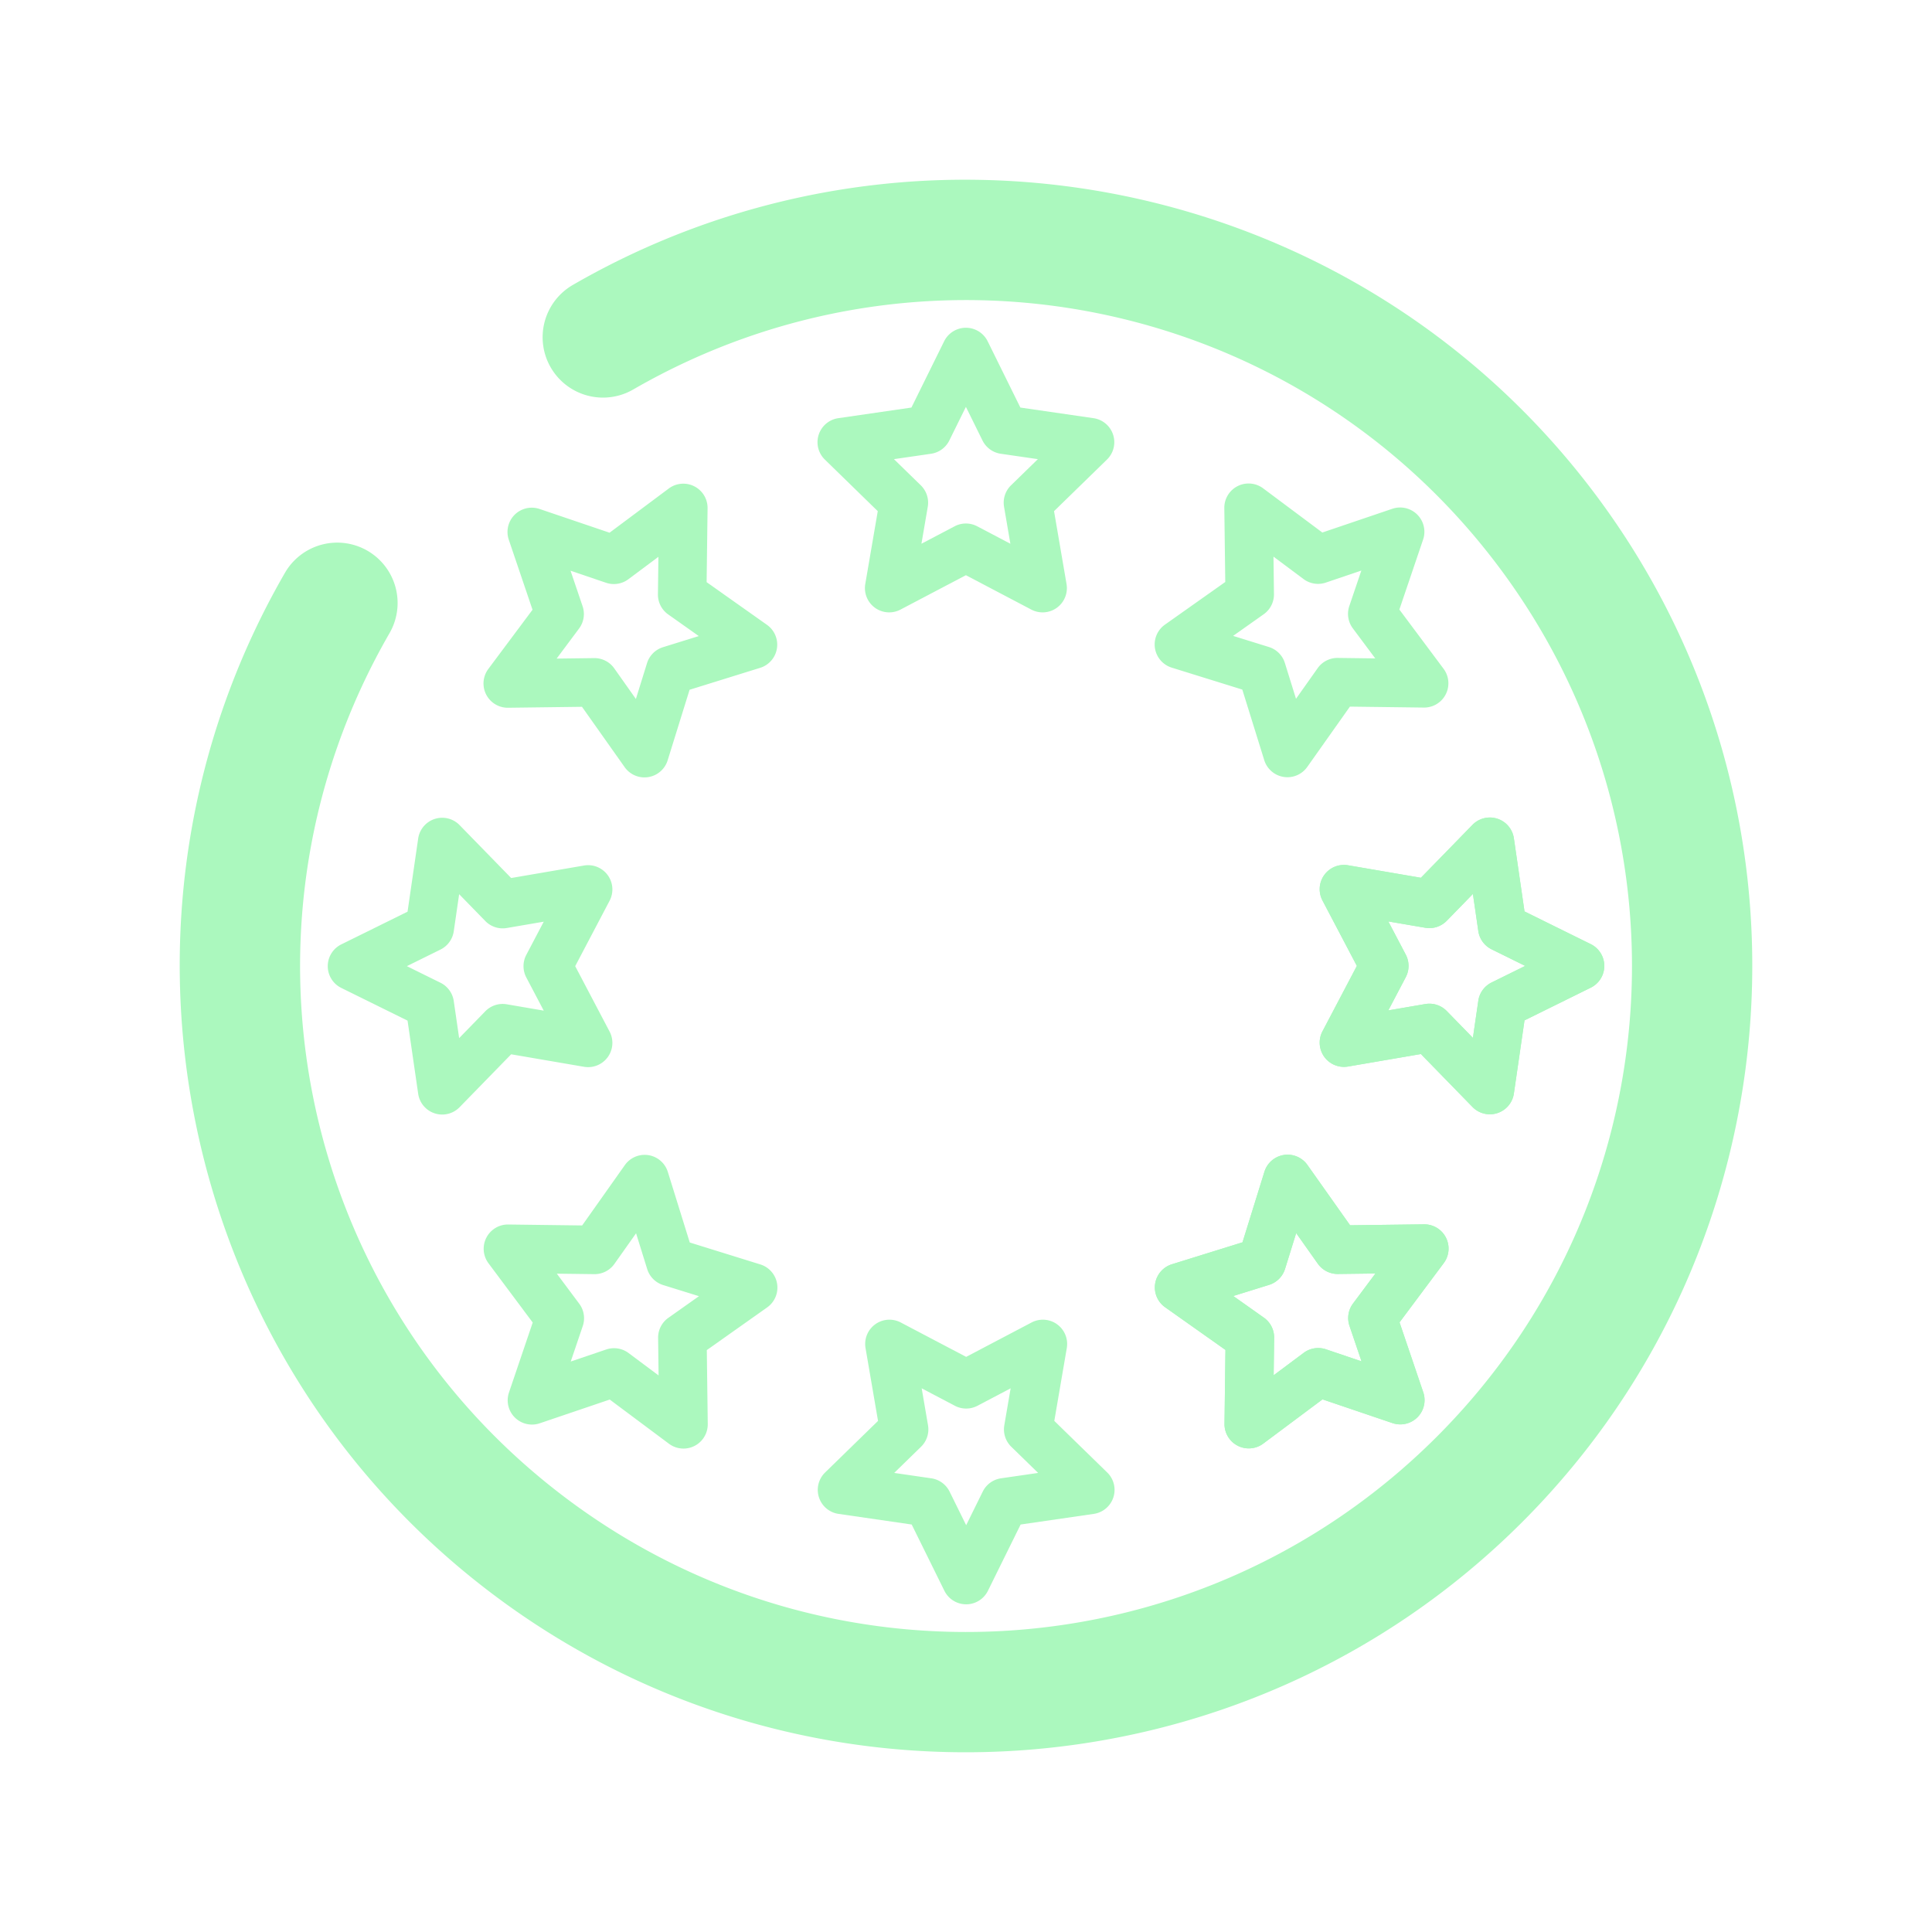 <svg xmlns="http://www.w3.org/2000/svg" xml:space="preserve" width="32" height="32" style="--darkreader-inline-fill:#000000" viewBox="0 0 256 256"><g style="opacity:1"><path d="M95.854 22.475a8 8 0 0 0-4.276 3.914l-10.78 21.845-24.107 3.502a8 8 0 0 0-4.433 13.647L69.7 82.385l-4.117 24.01a8 8 0 0 0 11.607 8.433l21.561-11.336 21.562 11.336a8 8 0 0 0 11.608-8.433l-4.117-24.01 17.443-17.002a8 8 0 0 0-4.434-13.647l-24.107-3.502-10.781-21.845a8 8 0 0 0-10.072-3.914Zm2.898 25.53 5.469 11.08a8 8 0 0 0 6.023 4.378l12.229 1.777-8.848 8.623a8 8 0 0 0-2.3 7.082l2.087 12.178-10.937-5.75a8 8 0 0 0-7.446 0l-10.935 5.75 2.088-12.178a8 8 0 0 0-2.301-7.082l-8.848-8.623 12.229-1.777a8 8 0 0 0 6.023-4.377z" style="baseline-shift:baseline;display:inline;overflow:visible;vector-effect:none;fill:#abf8be;stroke-linecap:round;stroke-linejoin:round;enable-background:accumulate;stop-color:#000;stop-opacity:1;opacity:1" transform="rotate(90 66.553 154.842) scale(.402)"/><path d="M95.854 22.475a8 8 0 0 0-4.276 3.914l-10.78 21.845-24.107 3.502a8 8 0 0 0-4.433 13.647L69.7 82.385l-4.117 24.01a8 8 0 0 0 11.607 8.433l21.561-11.336 21.562 11.336a8 8 0 0 0 11.608-8.433l-4.117-24.01 17.443-17.002a8 8 0 0 0-4.434-13.647l-24.107-3.502-10.781-21.845a8 8 0 0 0-10.072-3.914Zm2.898 25.53 5.469 11.08a8 8 0 0 0 6.023 4.378l12.229 1.777-8.848 8.623a8 8 0 0 0-2.3 7.082l2.087 12.178-10.937-5.75a8 8 0 0 0-7.446 0l-10.935 5.75 2.088-12.178a8 8 0 0 0-2.301-7.082l-8.848-8.623 12.229-1.777a8 8 0 0 0 6.023-4.377z" style="baseline-shift:baseline;display:inline;overflow:visible;vector-effect:none;fill:#abf8be;stroke-linecap:round;stroke-linejoin:round;enable-background:accumulate;stop-color:#000;stop-opacity:1;opacity:1" transform="rotate(180 83.86 110.698) scale(.402)"/><path d="M95.854 22.475a8 8 0 0 0-4.276 3.914l-10.78 21.845-24.107 3.502a8 8 0 0 0-4.433 13.647L69.7 82.385l-4.117 24.01a8 8 0 0 0 11.607 8.433l21.561-11.336 21.562 11.336a8 8 0 0 0 11.608-8.433l-4.117-24.01 17.443-17.002a8 8 0 0 0-4.434-13.647l-24.107-3.502-10.781-21.845a8 8 0 0 0-10.072-3.914Zm2.898 25.53 5.469 11.08a8 8 0 0 0 6.023 4.378l12.229 1.777-8.848 8.623a8 8 0 0 0-2.3 7.082l2.087 12.178-10.937-5.75a8 8 0 0 0-7.446 0l-10.935 5.75 2.088-12.178a8 8 0 0 0-2.301-7.082l-8.848-8.623 12.229-1.777a8 8 0 0 0 6.023-4.377z" style="baseline-shift:baseline;display:inline;overflow:visible;vector-effect:none;fill:#abf8be;stroke-linecap:round;stroke-linejoin:round;enable-background:accumulate;stop-color:#000;stop-opacity:1;opacity:1" transform="rotate(-90 101.166 66.553) scale(.402)"/><path d="M95.854 22.475a8 8 0 0 0-4.276 3.914l-10.78 21.845-24.107 3.502a8 8 0 0 0-4.433 13.647L69.7 82.385l-4.117 24.01a8 8 0 0 0 11.607 8.433l21.561-11.336 21.562 11.336a8 8 0 0 0 11.608-8.433l-4.117-24.01 17.443-17.002a8 8 0 0 0-4.434-13.647l-24.107-3.502-10.781-21.845a8 8 0 0 0-10.072-3.914Zm2.898 25.53 5.469 11.08a8 8 0 0 0 6.023 4.378l12.229 1.777-8.848 8.623a8 8 0 0 0-2.3 7.082l2.087 12.178-10.937-5.75a8 8 0 0 0-7.446 0l-10.935 5.75 2.088-12.178a8 8 0 0 0-2.301-7.082l-8.848-8.623 12.229-1.777a8 8 0 0 0 6.023-4.377z" style="baseline-shift:baseline;display:inline;overflow:visible;vector-effect:none;fill:#abf8be;stroke-linecap:round;stroke-linejoin:round;enable-background:accumulate;stop-color:#000;stop-opacity:1;opacity:1" transform="translate(88.289 34.613) scale(.402)"/><path d="M95.854 22.475a8 8 0 0 0-4.276 3.914l-10.78 21.845-24.107 3.502a8 8 0 0 0-4.433 13.647L69.7 82.385l-4.117 24.01a8 8 0 0 0 11.607 8.433l21.561-11.336 21.562 11.336a8 8 0 0 0 11.608-8.433l-4.117-24.01 17.443-17.002a8 8 0 0 0-4.434-13.647l-24.107-3.502-10.781-21.845a8 8 0 0 0-10.072-3.914Zm2.898 25.53 5.469 11.08a8 8 0 0 0 6.023 4.378l12.229 1.777-8.848 8.623a8 8 0 0 0-2.3 7.082l2.087 12.178-10.937-5.75a8 8 0 0 0-7.446 0l-10.935 5.75 2.088-12.178a8 8 0 0 0-2.301-7.082l-8.848-8.623 12.229-1.777a8 8 0 0 0 6.023-4.377z" style="baseline-shift:baseline;display:inline;overflow:visible;vector-effect:none;fill:#abf8be;stroke-linecap:round;stroke-linejoin:round;enable-background:accumulate;stop-color:#000;stop-opacity:1;opacity:1" transform="rotate(90 66.553 154.842) scale(.402)"/></g><path d="M130.041 23.836a103.79 103.79 0 0 0-54.14 13.922 8 8 0 0 0-2.928 10.928A8 8 0 0 0 83.9 51.613c38.39-22.164 87.101-12.474 114.086 22.694 26.986 35.168 23.738 84.727-7.607 116.072s-80.904 34.593-116.072 7.607C39.139 171.001 29.449 122.29 51.613 83.9a8 8 0 0 0-2.927-10.927A8 8 0 0 0 37.758 75.9C11.64 121.136 23.127 178.882 64.566 210.68c41.44 31.798 100.192 27.948 137.127-8.987 36.935-36.935 40.785-95.687 8.987-137.127-19.874-25.9-49.883-40.099-80.639-40.73Z" style="baseline-shift:baseline;display:inline;overflow:visible;vector-effect:none;fill:#abf8be;stroke-linecap:round;stroke-linejoin:round;enable-background:accumulate;stop-color:#000;stop-opacity:1;opacity:1"/><g style="opacity:1"><path d="M95.854 22.475a8 8 0 0 0-4.276 3.914l-10.78 21.845-24.107 3.502a8 8 0 0 0-4.433 13.647L69.7 82.385l-4.117 24.01a8 8 0 0 0 11.607 8.433l21.561-11.336 21.562 11.336a8 8 0 0 0 11.608-8.433l-4.117-24.01 17.443-17.002a8 8 0 0 0-4.434-13.647l-24.107-3.502-10.781-21.845a8 8 0 0 0-10.072-3.914Zm2.898 25.53 5.469 11.08a8 8 0 0 0 6.023 4.378l12.229 1.777-8.848 8.623a8 8 0 0 0-2.3 7.082l2.087 12.178-10.937-5.75a8 8 0 0 0-7.446 0l-10.935 5.75 2.088-12.178a8 8 0 0 0-2.301-7.082l-8.848-8.623 12.229-1.777a8 8 0 0 0 6.023-4.377z" style="baseline-shift:baseline;display:inline;overflow:visible;vector-effect:none;fill:#abf8be;stroke-linecap:round;stroke-linejoin:round;enable-background:accumulate;stop-color:#000;stop-opacity:1;opacity:1" transform="rotate(135 76.691 128.984) scale(.402)"/><path d="M95.854 22.475a8 8 0 0 0-4.276 3.914l-10.78 21.845-24.107 3.502a8 8 0 0 0-4.433 13.647L69.7 82.385l-4.117 24.01a8 8 0 0 0 11.607 8.433l21.561-11.336 21.562 11.336a8 8 0 0 0 11.608-8.433l-4.117-24.01 17.443-17.002a8 8 0 0 0-4.434-13.647l-24.107-3.502-10.781-21.845a8 8 0 0 0-10.072-3.914Zm2.898 25.53 5.469 11.08a8 8 0 0 0 6.023 4.378l12.229 1.777-8.848 8.623a8 8 0 0 0-2.3 7.082l2.087 12.178-10.937-5.75a8 8 0 0 0-7.446 0l-10.935 5.75 2.088-12.178a8 8 0 0 0-2.301-7.082l-8.848-8.623 12.229-1.777a8 8 0 0 0 6.023-4.377z" style="baseline-shift:baseline;display:inline;overflow:visible;vector-effect:none;fill:#abf8be;stroke-linecap:round;stroke-linejoin:round;enable-background:accumulate;stop-color:#000;stop-opacity:1;opacity:1" transform="rotate(-135 91.029 92.413) scale(.402)"/><path d="M95.854 22.475a8 8 0 0 0-4.276 3.914l-10.78 21.845-24.107 3.502a8 8 0 0 0-4.433 13.647L69.7 82.385l-4.117 24.01a8 8 0 0 0 11.607 8.433l21.561-11.336 21.562 11.336a8 8 0 0 0 11.608-8.433l-4.117-24.01 17.443-17.002a8 8 0 0 0-4.434-13.647l-24.107-3.502-10.781-21.845a8 8 0 0 0-10.072-3.914Zm2.898 25.53 5.469 11.08a8 8 0 0 0 6.023 4.378l12.229 1.777-8.848 8.623a8 8 0 0 0-2.3 7.082l2.087 12.178-10.937-5.75a8 8 0 0 0-7.446 0l-10.935 5.75 2.088-12.178a8 8 0 0 0-2.301-7.082l-8.848-8.623 12.229-1.777a8 8 0 0 0 6.023-4.377z" style="baseline-shift:baseline;display:inline;overflow:visible;vector-effect:none;fill:#abf8be;stroke-linecap:round;stroke-linejoin:round;enable-background:accumulate;stop-color:#000;stop-opacity:1;opacity:1" transform="rotate(-45 125.642 4.123) scale(.402)"/><path d="M95.854 22.475a8 8 0 0 0-4.276 3.914l-10.78 21.845-24.107 3.502a8 8 0 0 0-4.433 13.647L69.7 82.385l-4.117 24.01a8 8 0 0 0 11.607 8.433l21.561-11.336 21.562 11.336a8 8 0 0 0 11.608-8.433l-4.117-24.01 17.443-17.002a8 8 0 0 0-4.434-13.647l-24.107-3.502-10.781-21.845a8 8 0 0 0-10.072-3.914Zm2.898 25.53 5.469 11.08a8 8 0 0 0 6.023 4.378l12.229 1.777-8.848 8.623a8 8 0 0 0-2.3 7.082l2.087 12.178-10.937-5.75a8 8 0 0 0-7.446 0l-10.935 5.75 2.088-12.178a8 8 0 0 0-2.301-7.082l-8.848-8.623 12.229-1.777a8 8 0 0 0 6.023-4.377z" style="baseline-shift:baseline;display:inline;overflow:visible;vector-effect:none;fill:#abf8be;stroke-linecap:round;stroke-linejoin:round;enable-background:accumulate;stop-color:#000;stop-opacity:1;opacity:1" transform="rotate(45 42.079 217.273) scale(.402)"/><path d="M95.854 22.475a8 8 0 0 0-4.276 3.914l-10.78 21.845-24.107 3.502a8 8 0 0 0-4.433 13.647L69.7 82.385l-4.117 24.01a8 8 0 0 0 11.607 8.433l21.561-11.336 21.562 11.336a8 8 0 0 0 11.608-8.433l-4.117-24.01 17.443-17.002a8 8 0 0 0-4.434-13.647l-24.107-3.502-10.781-21.845a8 8 0 0 0-10.072-3.914Zm2.898 25.53 5.469 11.08a8 8 0 0 0 6.023 4.378l12.229 1.777-8.848 8.623a8 8 0 0 0-2.3 7.082l2.087 12.178-10.937-5.75a8 8 0 0 0-7.446 0l-10.935 5.75 2.088-12.178a8 8 0 0 0-2.301-7.082l-8.848-8.623 12.229-1.777a8 8 0 0 0 6.023-4.377z" style="baseline-shift:baseline;display:inline;overflow:visible;vector-effect:none;fill:#abf8be;stroke-linecap:round;stroke-linejoin:round;enable-background:accumulate;stop-color:#000;stop-opacity:1;opacity:1" transform="rotate(135 76.691 128.984) scale(.402)"/></g></svg>